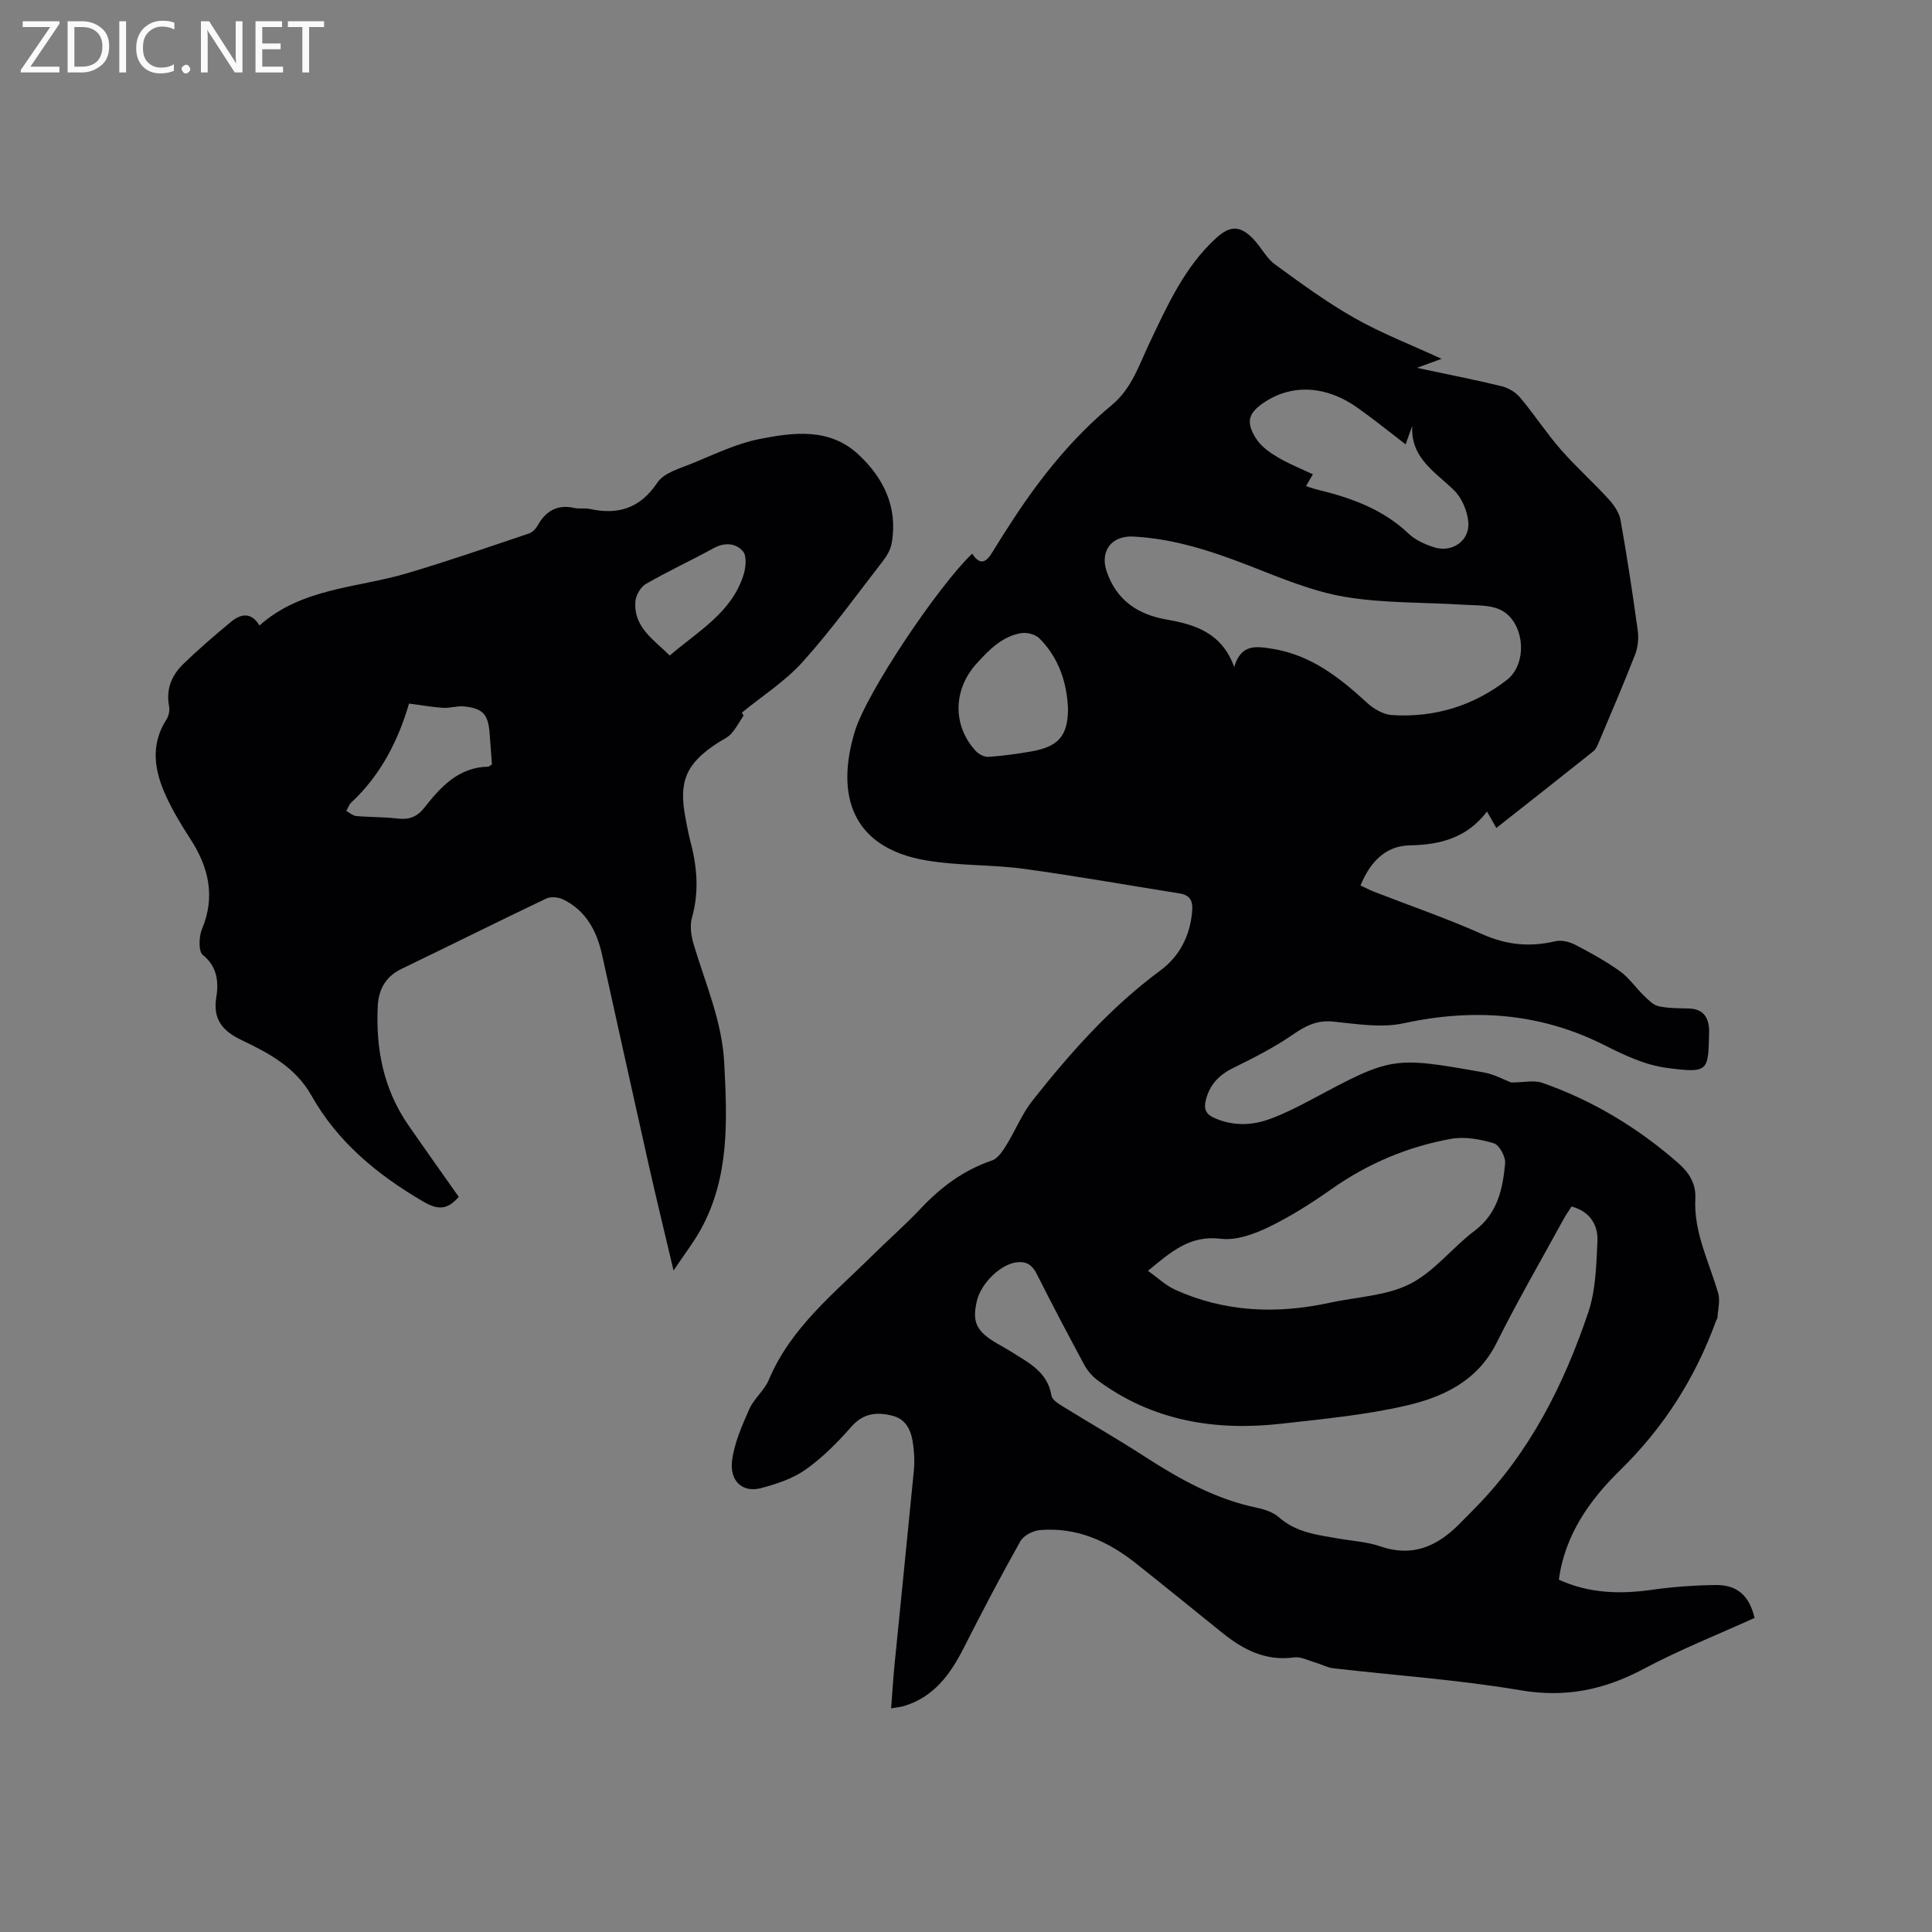 <svg enable-background="new 0 0 400 400" viewBox="0 0 400 400" xmlns="http://www.w3.org/2000/svg"><rect x="0" y="0" width="400" height="400" fill="#808080" stroke="none"/><path d="m201.28 114.63c1.5 2.31 2.76 2 4.02-.06 1.5-2.44 3.03-4.85 4.6-7.24 5.73-8.72 12.23-16.79 20.3-23.48 4.14-3.43 5.66-8.37 7.82-12.9 3.7-7.76 7.19-15.6 13.68-21.58 2.99-2.76 5.09-2.77 7.94.28 1.52 1.62 2.56 3.8 4.3 5.07 5.36 3.91 10.75 7.87 16.51 11.13 5.57 3.16 11.62 5.49 18.01 8.44-1.78.65-2.96 1.09-5.1 1.87 6.47 1.38 12.03 2.46 17.52 3.8 1.4.34 2.92 1.24 3.84 2.34 2.93 3.49 5.43 7.34 8.42 10.77 3.11 3.56 6.67 6.73 9.86 10.22 1.12 1.22 2.23 2.8 2.51 4.36 1.36 7.61 2.52 15.26 3.57 22.92.22 1.6.04 3.43-.54 4.93-2.38 6.11-4.98 12.13-7.52 18.17-.28.67-.6 1.45-1.14 1.88-6.61 5.28-13.26 10.5-20.08 15.87-.67-1.18-1.17-2.06-1.93-3.4-4.13 5.41-9.61 6.89-15.97 7-5.01.09-8.23 3.41-10.22 8.31.96.45 1.84.92 2.77 1.28 7.5 2.92 15.12 5.54 22.46 8.81 5.01 2.23 9.84 2.7 15.08 1.46 1.26-.3 2.92.09 4.11.71 3.2 1.65 6.37 3.41 9.29 5.49 1.88 1.34 3.24 3.39 4.93 5.02.91.88 1.92 1.97 3.05 2.22 2.04.46 4.2.41 6.32.48 2.76.09 3.98 1.6 4.15 4.21.01.11.02.21.02.32-.21 8.42.14 8.95-8.81 7.76-4.39-.58-8.72-2.6-12.75-4.64-13.39-6.77-27.18-7.74-41.72-4.59-4.61 1-9.71.14-14.53-.35-3.36-.34-5.71.85-8.36 2.68-3.88 2.68-8.15 4.84-12.39 6.93-2.99 1.47-4.91 3.54-5.68 6.78-.41 1.72.08 2.79 1.72 3.53 3.92 1.76 7.88 1.63 11.76.18 2.76-1.03 5.43-2.37 8.04-3.76 17.06-9.12 17.06-9.18 36.04-5.82 2.17.38 4.21 1.53 5.7 2.09 2.46 0 4.68-.54 6.49.09 10.41 3.64 19.7 9.27 28.01 16.52 2.25 1.96 3.78 4.25 3.62 7.4-.37 7.01 2.86 13.14 4.73 19.62.45 1.55-.06 3.39-.15 5.09-.01.19-.2.37-.27.57-4.28 11.81-10.79 22.08-19.83 30.93-6.32 6.18-11.47 13.37-12.74 22.71 6.14 2.82 12.52 3.05 19.12 2.12 4.39-.62 8.86-.95 13.29-1.01 4.53-.06 7.01 2.18 8.12 6.81-7.64 3.47-15.53 6.59-22.97 10.56-8.14 4.33-16.19 6.01-25.5 4.42-12.83-2.18-25.88-3.06-38.82-4.56-1.21-.14-2.35-.8-3.54-1.14-1.51-.44-3.11-1.3-4.55-1.1-5.88.8-10.51-1.61-14.85-5.11-5.94-4.79-11.86-9.6-17.84-14.35-5.82-4.62-12.3-7.55-19.9-6.9-1.43.12-3.38 1.12-4.04 2.3-4.09 7.27-7.96 14.67-11.74 22.12-2.77 5.46-6.18 10.14-12.37 12.01-.7.21-1.44.26-2.65.47.25-3.21.42-6.21.72-9.19 1.32-13.39 2.7-26.78 4-40.18.16-1.67.06-3.39-.14-5.05-.33-2.74-1.23-5.34-4.22-6.13-3.17-.84-6.06-.64-8.58 2.23-2.85 3.25-5.97 6.4-9.47 8.88-2.67 1.89-6.04 3-9.25 3.85-3.76 1-6.53-1.4-5.99-5.7.46-3.65 2.05-7.23 3.56-10.65.96-2.18 3.11-3.85 4.03-6.04 4.57-10.88 13.58-17.97 21.61-25.92 3.24-3.21 6.69-6.21 9.81-9.53 4.2-4.48 8.92-8 14.81-10 1.23-.42 2.22-1.98 2.99-3.22 1.87-3.01 3.2-6.42 5.38-9.17 7.84-9.91 16.19-19.34 26.45-26.92 4.04-2.98 6.14-7.16 6.61-12.2.2-2.14-.35-3.42-2.63-3.78-10.75-1.7-21.48-3.63-32.26-5.09-6.7-.91-13.59-.61-20.23-1.75-15.6-2.69-18.61-13.77-14.75-26.59 2.51-8.35 17.56-30.51 24.33-36.91zm124.09 135.16c-.6.95-1.15 1.72-1.6 2.54-4.67 8.54-9.57 16.98-13.91 25.68-3.95 7.93-11.07 11.24-18.79 13.02-8.43 1.94-17.13 2.76-25.75 3.73-13.69 1.55-26.63-.54-38.01-8.94-1.14-.84-2.16-2.02-2.83-3.26-3.37-6.24-6.67-12.52-9.86-18.85-.9-1.78-2.08-2.57-3.99-2.38-3.39.32-7.54 4.32-8.4 8.09-.99 4.37-.09 6.22 4.25 8.76.91.53 1.85 1.03 2.75 1.6 3.62 2.31 7.67 4.18 8.47 9.19.13.8 1.31 1.57 2.16 2.1 5.67 3.51 11.47 6.83 17.07 10.45 7.24 4.69 14.66 8.84 23.23 10.63 1.62.34 3.43.92 4.62 1.98 3.57 3.17 7.96 3.65 12.31 4.41 2.92.51 5.96.67 8.73 1.63 6.49 2.24 11.56.06 16.09-4.41 1.21-1.19 2.38-2.42 3.57-3.62 11.25-11.44 18.27-25.4 23.33-40.35 1.56-4.6 1.69-9.77 1.92-14.7.16-3.34-1.36-6.2-5.36-7.3zm-69.84-111.69c1.43-4.82 4.51-4.32 7.98-3.76 7.97 1.3 13.85 5.96 19.54 11.18 1.37 1.26 3.37 2.42 5.14 2.53 8.77.56 16.82-1.89 23.76-7.25 4.54-3.51 3.68-12.27-1.41-14.6-2.17-1-4.93-.83-7.43-.99-8.23-.53-16.59-.28-24.67-1.64-6.7-1.13-13.18-3.86-19.58-6.36-7.84-3.06-15.75-5.68-24.21-6.12-4.54-.24-6.96 3.03-5.52 7.24 2.04 5.95 6.45 8.92 12.45 9.95 5.94 1.03 11.42 2.8 13.95 9.82zm-17.86 125.01c2.09 1.48 3.7 3.04 5.62 3.91 10.33 4.67 21.07 5.08 32.02 2.7 5.57-1.21 11.65-1.4 16.58-3.88 5.04-2.53 8.77-7.53 13.41-11.02 4.77-3.59 5.83-8.66 6.32-13.94.13-1.37-1.2-3.83-2.34-4.17-2.82-.85-6.05-1.44-8.9-.92-8.93 1.62-17.16 5.09-24.65 10.36-4.15 2.92-8.48 5.69-13.03 7.89-3.04 1.47-6.75 2.83-9.94 2.43-6.42-.79-10.31 2.71-15.09 6.64zm53.35-171.11c-3.43-2.62-6.61-5.21-9.96-7.58-6.42-4.55-13.35-4.95-19.07-1.27-3.54 2.28-4.17 4.15-1.89 7.71 1.01 1.59 2.78 2.83 4.45 3.82 2.3 1.37 4.83 2.37 7.27 3.52-.59 1.02-.98 1.69-1.42 2.44.92.29 1.61.56 2.33.73 6.96 1.68 13.56 4.03 18.92 9.13 1.4 1.33 3.39 2.21 5.26 2.81 3.74 1.2 7.44-1.36 7.09-5.25-.21-2.3-1.35-4.99-2.98-6.58-3.91-3.81-9-6.65-8.63-13.31-.44 1.22-.87 2.44-1.37 3.83zm-69.9 54.81c-.21-5.41-1.86-10.57-5.93-14.65-.83-.83-2.63-1.29-3.82-1.07-3.93.7-6.59 3.44-9.19 6.31-4.84 5.32-5.04 12.83-.13 18.11.61.66 1.76 1.25 2.61 1.19 2.94-.2 5.88-.61 8.79-1.11 5.67-.98 7.64-3.23 7.67-8.78z" fill="#010104"/><path d="m153.94 148.15c-.83 1.26-1.54 2.65-2.55 3.75-.76.84-1.9 1.32-2.88 1.96-6.49 4.25-8.05 7.93-6.58 15.54.3 1.56.57 3.13.98 4.66 1.41 5.29 1.88 10.54.35 15.95-.47 1.67-.17 3.76.35 5.49 2.41 8.09 5.88 15.9 6.33 24.51.61 11.8 1.15 23.59-4.8 34.44-1.5 2.74-3.44 5.23-5.69 8.6-1.85-7.86-3.53-14.72-5.08-21.61-3.27-14.57-6.49-29.15-9.71-43.72-1.1-4.97-3.32-9.19-8.09-11.51-.98-.47-2.53-.62-3.47-.18-10.03 4.78-19.97 9.75-29.98 14.57-3.26 1.57-4.72 4.25-4.9 7.58-.47 8.88 1.16 17.3 6.32 24.76 3.43 4.96 6.93 9.87 10.44 14.86-2.27 2.59-4.15 2.84-7.31 1-9.51-5.55-17.74-12.31-23.19-21.98-3.29-5.84-8.78-8.77-14.39-11.44-4.02-1.91-6.07-4.32-5.3-8.99.53-3.2.11-6.35-2.78-8.66-.53-.42-.69-1.52-.69-2.31-.01-1.04.12-2.16.52-3.11 2.77-6.66 1.39-12.72-2.39-18.55-1.84-2.84-3.61-5.76-5.03-8.83-2.43-5.27-3.39-10.65.06-16 .47-.73.69-1.85.53-2.7-.67-3.48.5-6.37 2.87-8.68 3.17-3.09 6.53-5.98 9.94-8.8 2.01-1.67 4.19-2.1 5.9.75 8.77-7.79 20.13-7.74 30.44-10.78 8.52-2.51 16.93-5.44 25.36-8.27.71-.24 1.41-.96 1.79-1.64 1.7-3.04 4.08-4.44 7.62-3.64 1.02.23 2.14-.02 3.16.2 5.9 1.28 10.42-.1 14.02-5.46 1.39-2.07 4.75-2.96 7.36-4.03 4.5-1.85 8.99-4.03 13.71-4.97 7.04-1.4 14.5-2.39 20.47 3.12 5.29 4.89 8.29 10.98 6.96 18.46-.23 1.27-.96 2.56-1.77 3.61-5.46 7.04-10.68 14.29-16.62 20.9-3.62 4.04-8.38 7.06-12.62 10.54.11.22.22.41.34.61zm-69.26-2.48c-2.14 7.36-5.71 14.68-11.96 20.49-.47.44-.68 1.16-1.02 1.74.68.36 1.34.98 2.04 1.05 2.84.25 5.72.18 8.55.52 2.33.28 4.02-.3 5.5-2.17 3.44-4.35 7.1-8.46 13.3-8.57.17 0 .33-.21.76-.49-.15-2.05-.31-4.25-.48-6.44-.31-3.91-1.38-5.13-5.27-5.54-1.44-.15-2.94.38-4.39.29-2.26-.15-4.5-.56-7.03-.88zm53.98-9.95c5.92-5.08 12.84-8.89 15.29-16.73.47-1.51.7-3.86-.12-4.83-1.45-1.71-3.77-1.93-6.07-.67-4.64 2.54-9.46 4.77-14.04 7.41-1.09.63-2.07 2.35-2.17 3.64-.4 5.3 3.75 7.85 7.11 11.18z" fill="#010104"/><g fill="#fbfafa"><path d="m12.4 4.8-6.1 9h6v1.2h-8v-.5l6.1-8.9h-5.7v-1.2h7.6v.4z"/><path d="m14 15v-10.6h3c1.6 0 2.9.5 4 1.4s1.6 2.2 1.6 3.8-.5 3-1.6 3.9-2.4 1.5-4 1.5zm1.4-9.4v8.2h1.6c1.3 0 2.4-.4 3.1-1.1s1.1-1.8 1.1-3.1-.4-2.3-1.2-3-1.8-1-3.1-1z"/><path d="m26.1 4.4v10.6h-1.4v-10.6z"/><path d="m36.1 14.6c-.8.4-1.8.6-2.9.6-1.5 0-2.7-.5-3.6-1.4s-1.4-2.2-1.4-3.8c0-1.7.5-3.1 1.5-4.1s2.3-1.6 3.9-1.6c1 0 1.8.1 2.5.4v1.4c-.8-.4-1.6-.6-2.5-.6-1.2 0-2.1.4-2.9 1.2s-1.1 1.8-1.1 3.2c0 1.3.3 2.3 1 3s1.6 1.1 2.7 1.1c1 0 2-.2 2.7-.7v1.3z"/><path d="m37.6 14.3c0-.2.1-.5.3-.6s.4-.3.6-.3c.3 0 .5.1.6.3s.3.4.3.6-.1.4-.3.6-.4.3-.6.3c-.3 0-.5-.1-.6-.3s-.3-.4-.3-.6z"/><path d="m50.2 15h-1.6l-5.3-8.2c-.2-.2-.3-.5-.4-.7 0 .2.1.7.1 1.5v7.4h-1.4v-10.6h1.7l5.2 8.1c.2.4.4.6.4.7 0-.3-.1-.8-.1-1.5v-7.3h1.4z"/><path d="m58.6 15h-5.7v-10.6h5.5v1.2h-4.1v3.4h3.8v1.2h-3.8v3.6h4.3z"/><path d="m67.1 5.6h-3.1v9.4h-1.4v-9.4h-3v-1.2h7.5z"/></g></svg>